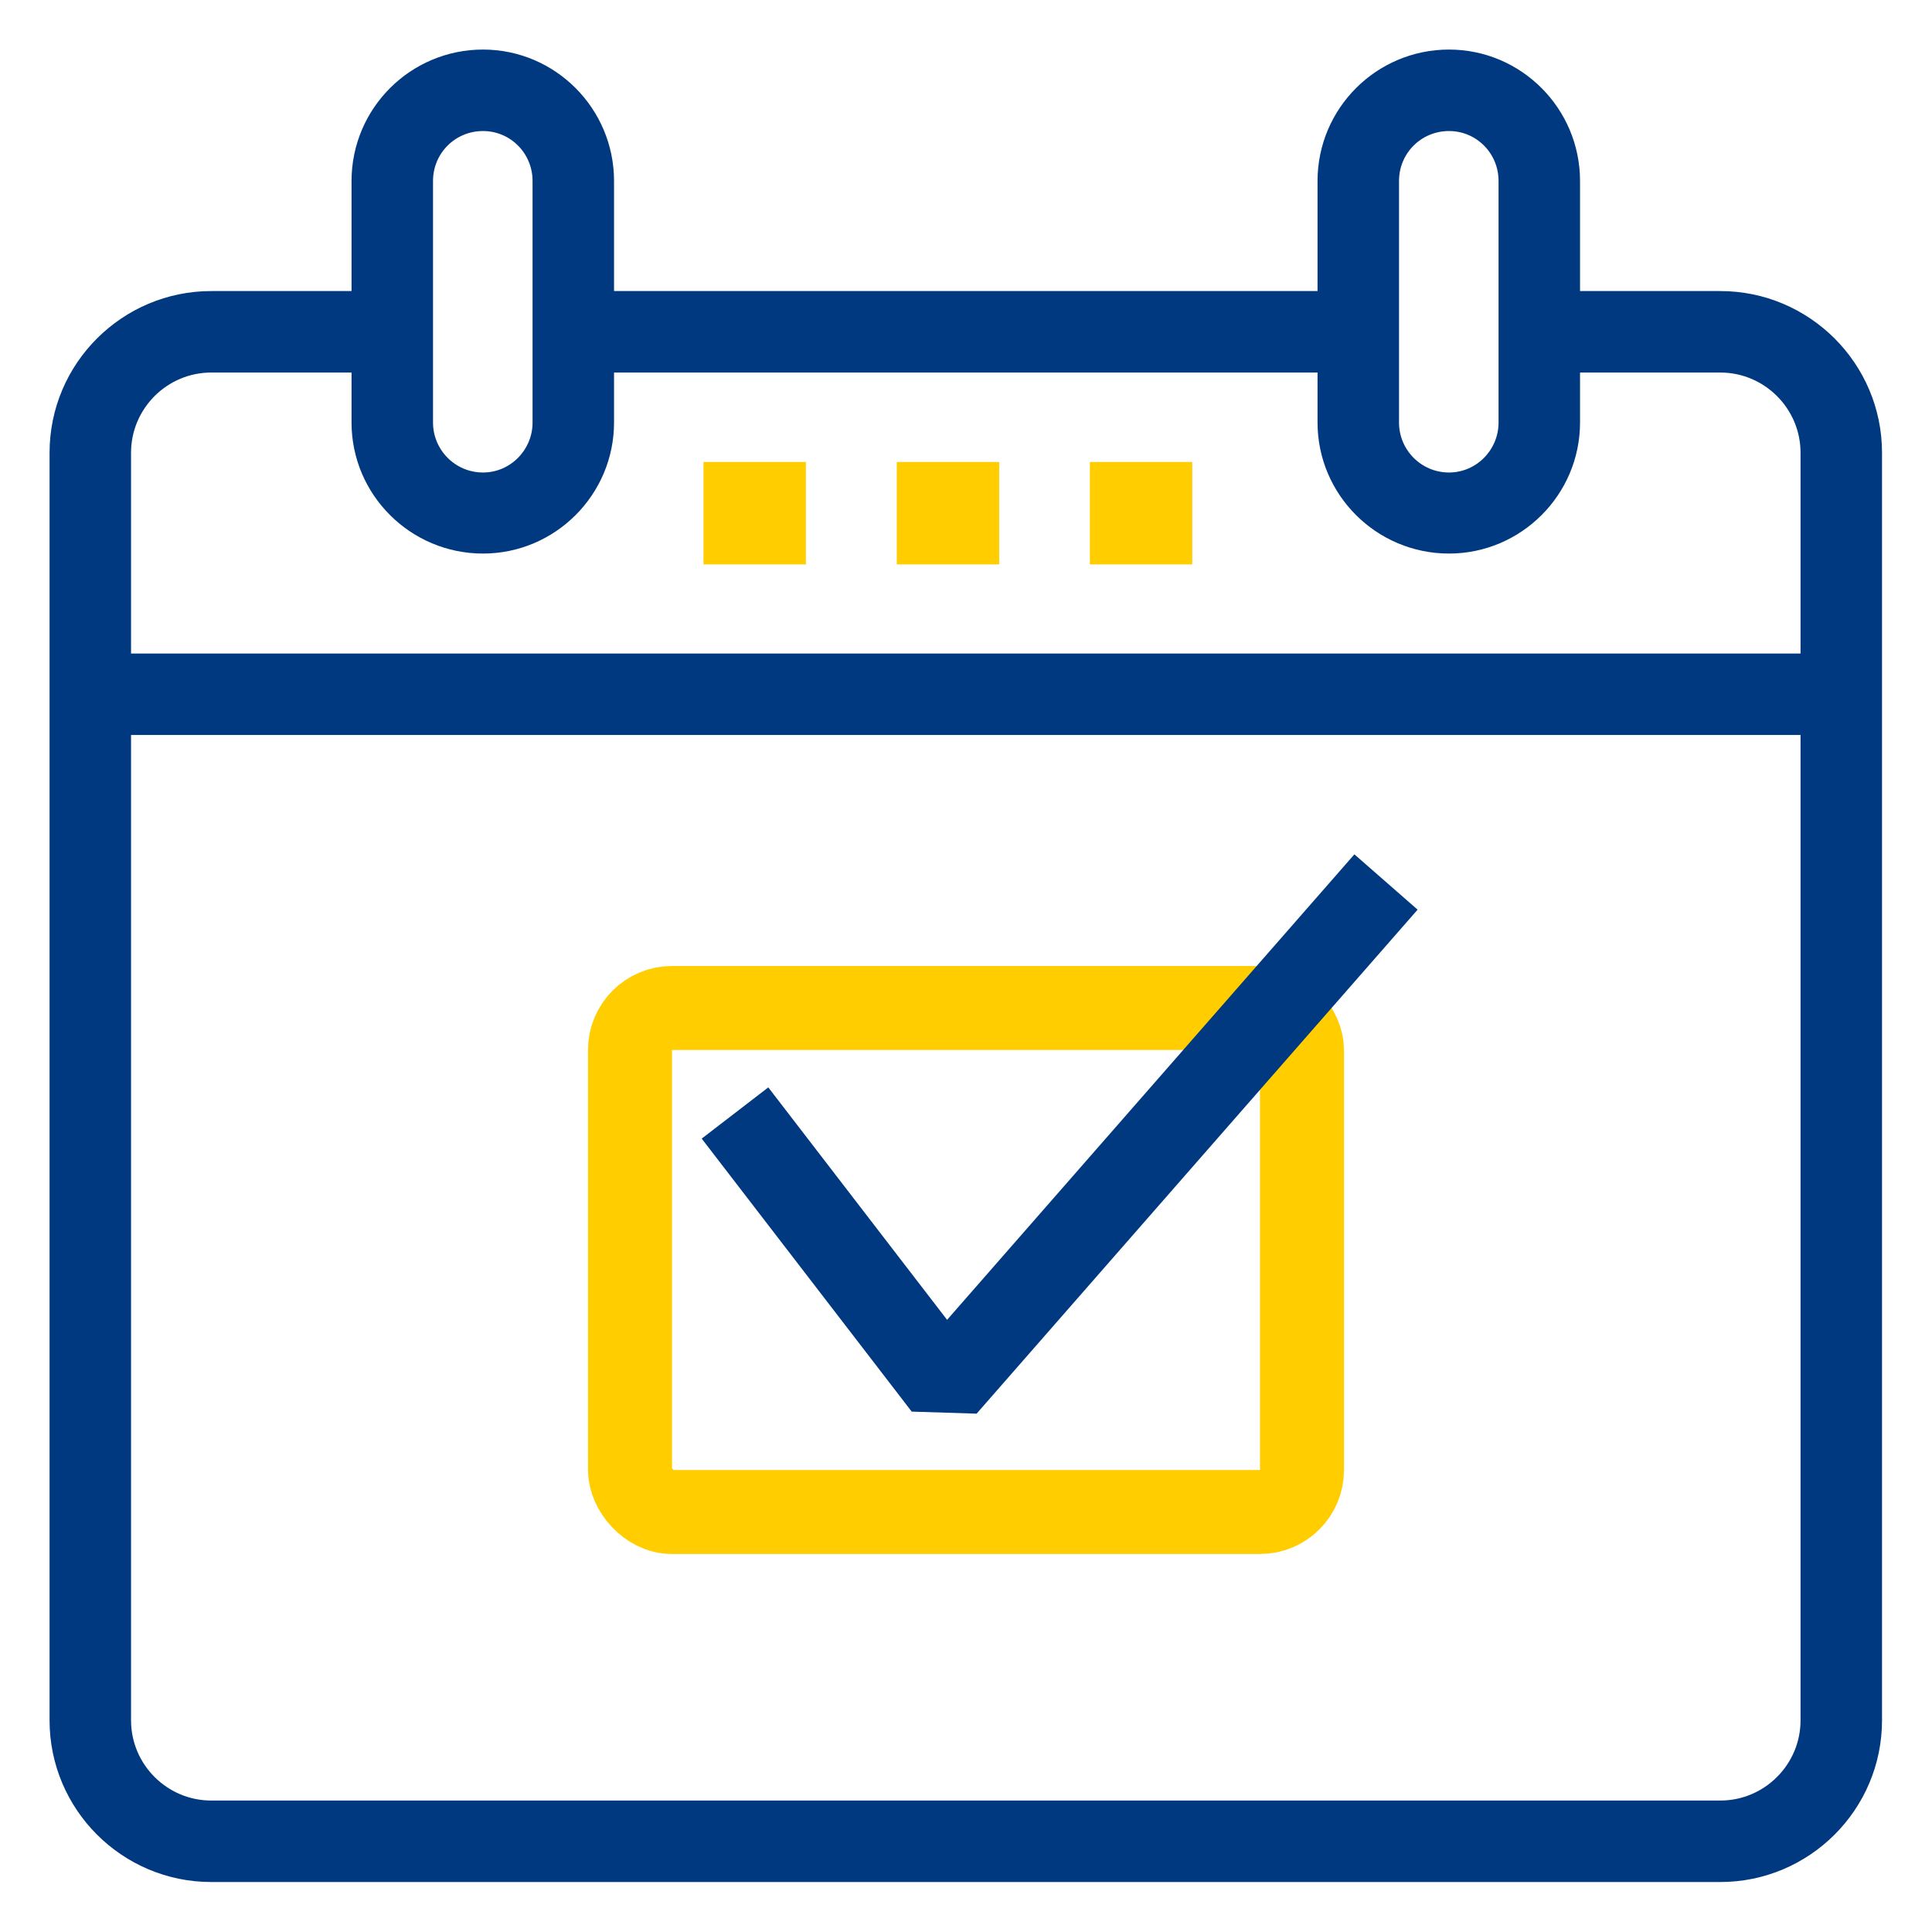 <svg width="46" height="46" viewBox="0 0 46 46" fill="none" xmlns="http://www.w3.org/2000/svg" xmlns:xlink="http://www.w3.org/1999/xlink">
	<desc>
			Created with Pixso.
	</desc>
	<defs>
		<clipPath id="clip54_356">
			<rect rx="5" width="46" height="46" fill="white" fill-opacity="0"/>
		</clipPath>
	</defs>
	<g clip-path="url(#clip54_356)">
		<path d="M40.96 7.18L37.37 7.18L37.37 4.31C37.37 2.72 36.08 1.43 34.5 1.43C32.91 1.43 31.62 2.72 31.62 4.31L31.62 7.18L14.37 7.18L14.37 4.31C14.37 2.72 13.08 1.43 11.5 1.43C9.91 1.43 8.62 2.72 8.62 4.31L8.62 7.18L5.03 7.18C3.05 7.18 1.43 8.79 1.43 10.78L1.43 40.96C1.43 42.95 3.05 44.56 5.03 44.56L40.96 44.56C42.94 44.56 44.56 42.95 44.56 40.96L44.56 10.78C44.56 8.79 42.94 7.18 40.96 7.18ZM33.06 4.31C33.06 3.51 33.7 2.87 34.5 2.87C35.29 2.87 35.93 3.51 35.93 4.31L35.93 10.06C35.93 10.85 35.29 11.5 34.5 11.5C33.7 11.5 33.06 10.85 33.06 10.06L33.06 4.31ZM10.06 4.31C10.06 3.51 10.7 2.87 11.5 2.87C12.29 2.87 12.93 3.51 12.93 4.31L12.93 10.06C12.93 10.85 12.29 11.5 11.5 11.5C10.7 11.5 10.06 10.85 10.06 10.06L10.06 4.31ZM5.03 8.62L8.62 8.62L8.62 10.06C8.62 11.64 9.91 12.93 11.5 12.93C13.08 12.93 14.37 11.64 14.37 10.06L14.37 8.62L31.62 8.62L31.62 10.06C31.62 11.64 32.91 12.93 34.5 12.93C36.08 12.93 37.37 11.64 37.37 10.06L37.37 8.62L40.96 8.62C42.15 8.62 43.12 9.59 43.12 10.78L43.12 15.81L2.87 15.81L2.87 10.78C2.87 9.59 3.84 8.62 5.03 8.62ZM40.96 43.12L5.03 43.12C3.84 43.12 2.87 42.15 2.87 40.96L2.87 17.25L43.12 17.25L43.12 40.96C43.12 42.15 42.15 43.12 40.96 43.12Z" fill="#003980" fill-opacity="1" fill-rule="nonzero"/>
		<path d="M37.37 7.18L37.37 4.31C37.37 2.72 36.08 1.43 34.5 1.43C32.91 1.43 31.62 2.72 31.62 4.31L31.62 7.18L14.37 7.18L14.37 4.31C14.37 2.72 13.08 1.43 11.5 1.43C9.91 1.43 8.62 2.72 8.62 4.31L8.62 7.18L5.03 7.18C3.05 7.18 1.43 8.79 1.43 10.78L1.43 40.96C1.43 42.95 3.05 44.56 5.03 44.56L40.96 44.56C42.94 44.56 44.56 42.95 44.56 40.96L44.56 10.78C44.56 8.79 42.94 7.18 40.96 7.18L37.37 7.18ZM34.5 2.87C35.29 2.87 35.93 3.51 35.93 4.31L35.93 10.06C35.93 10.85 35.29 11.5 34.5 11.5C33.7 11.5 33.06 10.85 33.06 10.06L33.06 4.31C33.06 3.51 33.7 2.87 34.5 2.87ZM11.5 2.87C12.29 2.87 12.93 3.51 12.93 4.31L12.93 10.06C12.93 10.85 12.29 11.5 11.5 11.5C10.7 11.5 10.06 10.85 10.06 10.06L10.06 4.31C10.06 3.51 10.7 2.87 11.5 2.87ZM8.62 8.62L8.62 10.06C8.62 11.64 9.91 12.93 11.5 12.93C13.08 12.93 14.37 11.64 14.37 10.06L14.37 8.62L31.62 8.62L31.62 10.06C31.62 11.64 32.91 12.93 34.5 12.93C36.08 12.93 37.37 11.64 37.37 10.06L37.37 8.62L40.96 8.62C42.15 8.62 43.12 9.59 43.12 10.78L43.12 15.81L2.87 15.81L2.87 10.78C2.87 9.59 3.84 8.62 5.03 8.62L8.62 8.62ZM5.03 43.12C3.84 43.12 2.87 42.15 2.87 40.96L2.87 17.25L43.12 17.25L43.12 40.96C43.12 42.15 42.15 43.12 40.96 43.12L5.03 43.12Z" stroke="#003980" stroke-opacity="1" stroke-width="0.5"/>
		<rect x="21.852" y="11.5" width="1.438" height="1.438" fill="#FFCD00" fill-opacity="1"/>
		<rect x="21.852" y="11.5" width="1.438" height="1.438" stroke="#FFCD00" stroke-opacity="1" stroke-width="1"/>
		<rect x="26.449" y="11.5" width="1.438" height="1.438" fill="#FFCD00" fill-opacity="1"/>
		<rect x="26.449" y="11.5" width="1.438" height="1.438" stroke="#FFCD00" stroke-opacity="1" stroke-width="1"/>
		<rect x="17.25" y="11.5" width="1.438" height="1.438" fill="#FFCD00" fill-opacity="1"/>
		<rect x="17.25" y="11.5" width="1.438" height="1.438" stroke="#FFCD00" stroke-opacity="1" stroke-width="1"/>
		<rect x="15" y="24" rx="1" width="16" height="12" stroke="#FFCD00" stroke-opacity="1" stroke-width="2"/>
		<path d="M17.5 26.5L22.5 33L27.75 27L33 21" stroke="#003980" stroke-opacity="1" stroke-width="2" stroke-linejoin="bevel"/>
	</g>
</svg>

